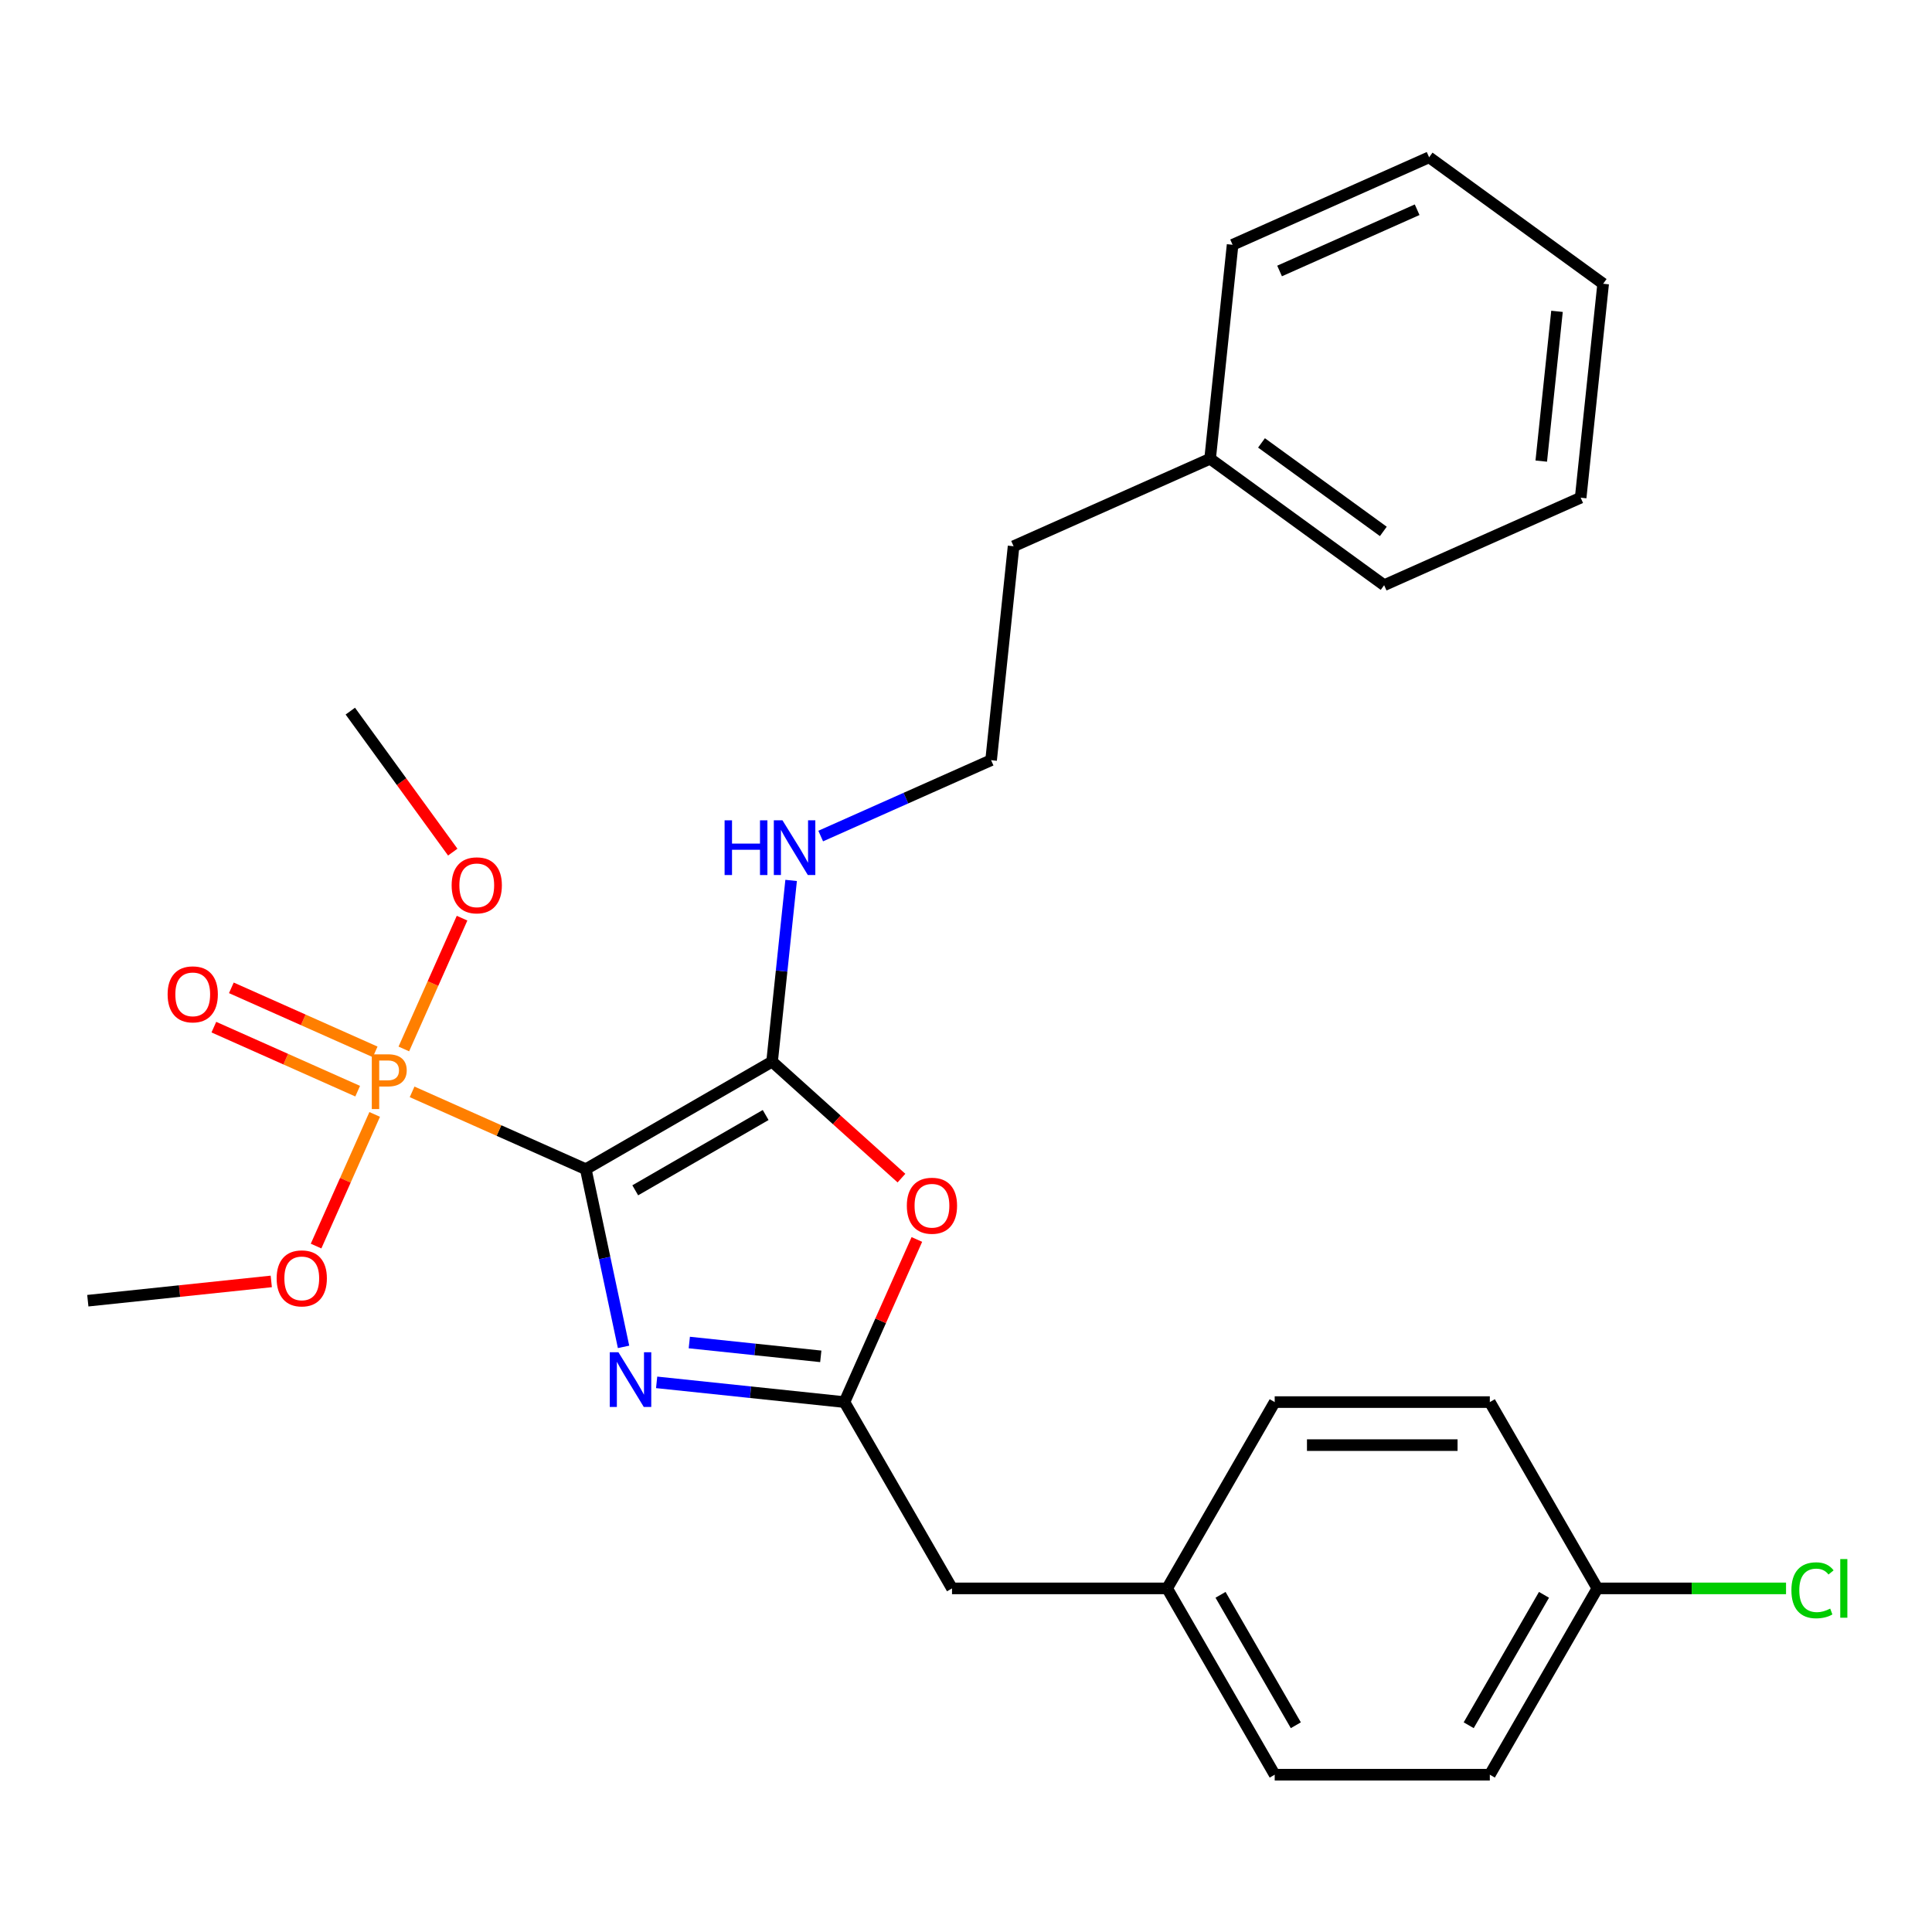 <?xml version='1.0' encoding='iso-8859-1'?>
<svg version='1.1' baseProfile='full'
              xmlns='http://www.w3.org/2000/svg'
                      xmlns:rdkit='http://www.rdkit.org/xml'
                      xmlns:xlink='http://www.w3.org/1999/xlink'
                  xml:space='preserve'
width='1000px' height='1000px' viewBox='0 0 1000 1000'>
<!-- END OF HEADER -->
<rect style='opacity:1.0;fill:#FFFFFF;stroke:none' width='1000' height='1000' x='0' y='0'> </rect>
<path class='bond-0' d='M 303.201,605.17 L 312.976,651.155' style='fill:none;fill-rule:evenodd;stroke:#000000;stroke-width:6px;stroke-linecap:butt;stroke-linejoin:miter;stroke-opacity:1' />
<path class='bond-0' d='M 312.976,651.155 L 322.75,697.14' style='fill:none;fill-rule:evenodd;stroke:#0000FF;stroke-width:6px;stroke-linecap:butt;stroke-linejoin:miter;stroke-opacity:1' />
<path class='bond-1' d='M 303.201,605.17 L 399.631,549.496' style='fill:none;fill-rule:evenodd;stroke:#000000;stroke-width:6px;stroke-linecap:butt;stroke-linejoin:miter;stroke-opacity:1' />
<path class='bond-1' d='M 328.8,616.105 L 396.301,577.133' style='fill:none;fill-rule:evenodd;stroke:#000000;stroke-width:6px;stroke-linecap:butt;stroke-linejoin:miter;stroke-opacity:1' />
<path class='bond-2' d='M 303.201,605.17 L 258.253,585.158' style='fill:none;fill-rule:evenodd;stroke:#000000;stroke-width:6px;stroke-linecap:butt;stroke-linejoin:miter;stroke-opacity:1' />
<path class='bond-2' d='M 258.253,585.158 L 213.304,565.145' style='fill:none;fill-rule:evenodd;stroke:#FF7F00;stroke-width:6px;stroke-linecap:butt;stroke-linejoin:miter;stroke-opacity:1' />
<path class='bond-3' d='M 339.875,715.505 L 388.482,720.614' style='fill:none;fill-rule:evenodd;stroke:#0000FF;stroke-width:6px;stroke-linecap:butt;stroke-linejoin:miter;stroke-opacity:1' />
<path class='bond-3' d='M 388.482,720.614 L 437.089,725.723' style='fill:none;fill-rule:evenodd;stroke:#000000;stroke-width:6px;stroke-linecap:butt;stroke-linejoin:miter;stroke-opacity:1' />
<path class='bond-3' d='M 356.785,694.891 L 390.81,698.467' style='fill:none;fill-rule:evenodd;stroke:#0000FF;stroke-width:6px;stroke-linecap:butt;stroke-linejoin:miter;stroke-opacity:1' />
<path class='bond-3' d='M 390.81,698.467 L 424.835,702.043' style='fill:none;fill-rule:evenodd;stroke:#000000;stroke-width:6px;stroke-linecap:butt;stroke-linejoin:miter;stroke-opacity:1' />
<path class='bond-4' d='M 399.631,549.496 L 433.112,579.644' style='fill:none;fill-rule:evenodd;stroke:#000000;stroke-width:6px;stroke-linecap:butt;stroke-linejoin:miter;stroke-opacity:1' />
<path class='bond-4' d='M 433.112,579.644 L 466.594,609.791' style='fill:none;fill-rule:evenodd;stroke:#FF0000;stroke-width:6px;stroke-linecap:butt;stroke-linejoin:miter;stroke-opacity:1' />
<path class='bond-6' d='M 399.631,549.496 L 404.56,502.6' style='fill:none;fill-rule:evenodd;stroke:#000000;stroke-width:6px;stroke-linecap:butt;stroke-linejoin:miter;stroke-opacity:1' />
<path class='bond-6' d='M 404.56,502.6 L 409.489,455.703' style='fill:none;fill-rule:evenodd;stroke:#0000FF;stroke-width:6px;stroke-linecap:butt;stroke-linejoin:miter;stroke-opacity:1' />
<path class='bond-5' d='M 194.186,544.445 L 156.967,527.874' style='fill:none;fill-rule:evenodd;stroke:#FF7F00;stroke-width:6px;stroke-linecap:butt;stroke-linejoin:miter;stroke-opacity:1' />
<path class='bond-5' d='M 156.967,527.874 L 119.749,511.303' style='fill:none;fill-rule:evenodd;stroke:#FF0000;stroke-width:6px;stroke-linecap:butt;stroke-linejoin:miter;stroke-opacity:1' />
<path class='bond-5' d='M 185.128,564.789 L 147.91,548.218' style='fill:none;fill-rule:evenodd;stroke:#FF7F00;stroke-width:6px;stroke-linecap:butt;stroke-linejoin:miter;stroke-opacity:1' />
<path class='bond-5' d='M 147.91,548.218 L 110.691,531.648' style='fill:none;fill-rule:evenodd;stroke:#FF0000;stroke-width:6px;stroke-linecap:butt;stroke-linejoin:miter;stroke-opacity:1' />
<path class='bond-8' d='M 209.024,542.937 L 224.095,509.089' style='fill:none;fill-rule:evenodd;stroke:#FF7F00;stroke-width:6px;stroke-linecap:butt;stroke-linejoin:miter;stroke-opacity:1' />
<path class='bond-8' d='M 224.095,509.089 L 239.165,475.24' style='fill:none;fill-rule:evenodd;stroke:#FF0000;stroke-width:6px;stroke-linecap:butt;stroke-linejoin:miter;stroke-opacity:1' />
<path class='bond-9' d='M 193.937,576.825 L 178.769,610.893' style='fill:none;fill-rule:evenodd;stroke:#FF7F00;stroke-width:6px;stroke-linecap:butt;stroke-linejoin:miter;stroke-opacity:1' />
<path class='bond-9' d='M 178.769,610.893 L 163.6,644.962' style='fill:none;fill-rule:evenodd;stroke:#FF0000;stroke-width:6px;stroke-linecap:butt;stroke-linejoin:miter;stroke-opacity:1' />
<path class='bond-7' d='M 437.089,725.723 L 492.762,822.152' style='fill:none;fill-rule:evenodd;stroke:#000000;stroke-width:6px;stroke-linecap:butt;stroke-linejoin:miter;stroke-opacity:1' />
<path class='bond-27' d='M 437.089,725.723 L 455.828,683.634' style='fill:none;fill-rule:evenodd;stroke:#000000;stroke-width:6px;stroke-linecap:butt;stroke-linejoin:miter;stroke-opacity:1' />
<path class='bond-27' d='M 455.828,683.634 L 474.567,641.546' style='fill:none;fill-rule:evenodd;stroke:#FF0000;stroke-width:6px;stroke-linecap:butt;stroke-linejoin:miter;stroke-opacity:1' />
<path class='bond-13' d='M 424.793,432.738 L 468.892,413.104' style='fill:none;fill-rule:evenodd;stroke:#0000FF;stroke-width:6px;stroke-linecap:butt;stroke-linejoin:miter;stroke-opacity:1' />
<path class='bond-13' d='M 468.892,413.104 L 512.99,393.47' style='fill:none;fill-rule:evenodd;stroke:#000000;stroke-width:6px;stroke-linecap:butt;stroke-linejoin:miter;stroke-opacity:1' />
<path class='bond-10' d='M 492.762,822.152 L 604.109,822.152' style='fill:none;fill-rule:evenodd;stroke:#000000;stroke-width:6px;stroke-linecap:butt;stroke-linejoin:miter;stroke-opacity:1' />
<path class='bond-21' d='M 234.343,441.057 L 207.832,404.568' style='fill:none;fill-rule:evenodd;stroke:#FF0000;stroke-width:6px;stroke-linecap:butt;stroke-linejoin:miter;stroke-opacity:1' />
<path class='bond-21' d='M 207.832,404.568 L 181.321,368.079' style='fill:none;fill-rule:evenodd;stroke:#000000;stroke-width:6px;stroke-linecap:butt;stroke-linejoin:miter;stroke-opacity:1' />
<path class='bond-20' d='M 140.408,663.261 L 92.931,668.251' style='fill:none;fill-rule:evenodd;stroke:#FF0000;stroke-width:6px;stroke-linecap:butt;stroke-linejoin:miter;stroke-opacity:1' />
<path class='bond-20' d='M 92.931,668.251 L 45.455,673.241' style='fill:none;fill-rule:evenodd;stroke:#000000;stroke-width:6px;stroke-linecap:butt;stroke-linejoin:miter;stroke-opacity:1' />
<path class='bond-16' d='M 604.109,822.152 L 659.783,725.723' style='fill:none;fill-rule:evenodd;stroke:#000000;stroke-width:6px;stroke-linecap:butt;stroke-linejoin:miter;stroke-opacity:1' />
<path class='bond-17' d='M 604.109,822.152 L 659.783,918.582' style='fill:none;fill-rule:evenodd;stroke:#000000;stroke-width:6px;stroke-linecap:butt;stroke-linejoin:miter;stroke-opacity:1' />
<path class='bond-17' d='M 631.746,825.482 L 670.718,892.983' style='fill:none;fill-rule:evenodd;stroke:#000000;stroke-width:6px;stroke-linecap:butt;stroke-linejoin:miter;stroke-opacity:1' />
<path class='bond-11' d='M 826.804,822.152 L 771.13,918.582' style='fill:none;fill-rule:evenodd;stroke:#000000;stroke-width:6px;stroke-linecap:butt;stroke-linejoin:miter;stroke-opacity:1' />
<path class='bond-11' d='M 799.167,825.482 L 760.195,892.983' style='fill:none;fill-rule:evenodd;stroke:#000000;stroke-width:6px;stroke-linecap:butt;stroke-linejoin:miter;stroke-opacity:1' />
<path class='bond-12' d='M 826.804,822.152 L 875.625,822.152' style='fill:none;fill-rule:evenodd;stroke:#000000;stroke-width:6px;stroke-linecap:butt;stroke-linejoin:miter;stroke-opacity:1' />
<path class='bond-12' d='M 875.625,822.152 L 924.447,822.152' style='fill:none;fill-rule:evenodd;stroke:#00CC00;stroke-width:6px;stroke-linecap:butt;stroke-linejoin:miter;stroke-opacity:1' />
<path class='bond-28' d='M 826.804,822.152 L 771.13,725.723' style='fill:none;fill-rule:evenodd;stroke:#000000;stroke-width:6px;stroke-linecap:butt;stroke-linejoin:miter;stroke-opacity:1' />
<path class='bond-19' d='M 512.99,393.47 L 524.629,282.733' style='fill:none;fill-rule:evenodd;stroke:#000000;stroke-width:6px;stroke-linecap:butt;stroke-linejoin:miter;stroke-opacity:1' />
<path class='bond-14' d='M 771.13,725.723 L 659.783,725.723' style='fill:none;fill-rule:evenodd;stroke:#000000;stroke-width:6px;stroke-linecap:butt;stroke-linejoin:miter;stroke-opacity:1' />
<path class='bond-14' d='M 754.428,747.992 L 676.485,747.992' style='fill:none;fill-rule:evenodd;stroke:#000000;stroke-width:6px;stroke-linecap:butt;stroke-linejoin:miter;stroke-opacity:1' />
<path class='bond-15' d='M 771.13,918.582 L 659.783,918.582' style='fill:none;fill-rule:evenodd;stroke:#000000;stroke-width:6px;stroke-linecap:butt;stroke-linejoin:miter;stroke-opacity:1' />
<path class='bond-18' d='M 626.35,237.444 L 524.629,282.733' style='fill:none;fill-rule:evenodd;stroke:#000000;stroke-width:6px;stroke-linecap:butt;stroke-linejoin:miter;stroke-opacity:1' />
<path class='bond-22' d='M 626.35,237.444 L 716.432,302.893' style='fill:none;fill-rule:evenodd;stroke:#000000;stroke-width:6px;stroke-linecap:butt;stroke-linejoin:miter;stroke-opacity:1' />
<path class='bond-22' d='M 652.952,229.245 L 716.009,275.059' style='fill:none;fill-rule:evenodd;stroke:#000000;stroke-width:6px;stroke-linecap:butt;stroke-linejoin:miter;stroke-opacity:1' />
<path class='bond-23' d='M 626.35,237.444 L 637.989,126.707' style='fill:none;fill-rule:evenodd;stroke:#000000;stroke-width:6px;stroke-linecap:butt;stroke-linejoin:miter;stroke-opacity:1' />
<path class='bond-25' d='M 716.432,302.893 L 818.152,257.604' style='fill:none;fill-rule:evenodd;stroke:#000000;stroke-width:6px;stroke-linecap:butt;stroke-linejoin:miter;stroke-opacity:1' />
<path class='bond-24' d='M 637.989,126.707 L 739.709,81.418' style='fill:none;fill-rule:evenodd;stroke:#000000;stroke-width:6px;stroke-linecap:butt;stroke-linejoin:miter;stroke-opacity:1' />
<path class='bond-24' d='M 662.305,140.258 L 733.509,108.556' style='fill:none;fill-rule:evenodd;stroke:#000000;stroke-width:6px;stroke-linecap:butt;stroke-linejoin:miter;stroke-opacity:1' />
<path class='bond-26' d='M 739.709,81.418 L 829.791,146.866' style='fill:none;fill-rule:evenodd;stroke:#000000;stroke-width:6px;stroke-linecap:butt;stroke-linejoin:miter;stroke-opacity:1' />
<path class='bond-29' d='M 818.152,257.604 L 829.791,146.866' style='fill:none;fill-rule:evenodd;stroke:#000000;stroke-width:6px;stroke-linecap:butt;stroke-linejoin:miter;stroke-opacity:1' />
<path class='bond-29' d='M 797.751,238.665 L 805.898,161.149' style='fill:none;fill-rule:evenodd;stroke:#000000;stroke-width:6px;stroke-linecap:butt;stroke-linejoin:miter;stroke-opacity:1' />
<path  class='atom-1' d='M 320.092 699.924
L 329.372 714.924
Q 330.292 716.404, 331.772 719.084
Q 333.252 721.764, 333.332 721.924
L 333.332 699.924
L 337.092 699.924
L 337.092 728.244
L 333.212 728.244
L 323.252 711.844
Q 322.092 709.924, 320.852 707.724
Q 319.652 705.524, 319.292 704.844
L 319.292 728.244
L 315.612 728.244
L 315.612 699.924
L 320.092 699.924
' fill='#0000FF'/>
<path  class='atom-3' d='M 200.801 545.721
Q 205.641 545.721, 208.081 547.921
Q 210.521 550.081, 210.521 554.041
Q 210.521 557.961, 208.001 560.201
Q 205.521 562.401, 200.801 562.401
L 196.281 562.401
L 196.281 574.041
L 192.441 574.041
L 192.441 545.721
L 200.801 545.721
M 200.801 559.201
Q 203.561 559.201, 205.041 557.881
Q 206.521 556.561, 206.521 554.041
Q 206.521 551.521, 205.041 550.241
Q 203.601 548.921, 200.801 548.921
L 196.281 548.921
L 196.281 559.201
L 200.801 559.201
' fill='#FF7F00'/>
<path  class='atom-5' d='M 469.378 624.082
Q 469.378 617.282, 472.738 613.482
Q 476.098 609.682, 482.378 609.682
Q 488.658 609.682, 492.018 613.482
Q 495.378 617.282, 495.378 624.082
Q 495.378 630.962, 491.978 634.882
Q 488.578 638.762, 482.378 638.762
Q 476.138 638.762, 472.738 634.882
Q 469.378 631.002, 469.378 624.082
M 482.378 635.562
Q 486.698 635.562, 489.018 632.682
Q 491.378 629.762, 491.378 624.082
Q 491.378 618.522, 489.018 615.722
Q 486.698 612.882, 482.378 612.882
Q 478.058 612.882, 475.698 615.682
Q 473.378 618.482, 473.378 624.082
Q 473.378 629.802, 475.698 632.682
Q 478.058 635.562, 482.378 635.562
' fill='#FF0000'/>
<path  class='atom-6' d='M 86.76 514.672
Q 86.76 507.872, 90.12 504.072
Q 93.48 500.272, 99.76 500.272
Q 106.04 500.272, 109.4 504.072
Q 112.76 507.872, 112.76 514.672
Q 112.76 521.552, 109.36 525.472
Q 105.96 529.352, 99.76 529.352
Q 93.52 529.352, 90.12 525.472
Q 86.76 521.592, 86.76 514.672
M 99.76 526.152
Q 104.08 526.152, 106.4 523.272
Q 108.76 520.352, 108.76 514.672
Q 108.76 509.112, 106.4 506.312
Q 104.08 503.472, 99.76 503.472
Q 95.44 503.472, 93.08 506.272
Q 90.76 509.072, 90.76 514.672
Q 90.76 520.392, 93.08 523.272
Q 95.44 526.152, 99.76 526.152
' fill='#FF0000'/>
<path  class='atom-7' d='M 375.05 424.599
L 378.89 424.599
L 378.89 436.639
L 393.37 436.639
L 393.37 424.599
L 397.21 424.599
L 397.21 452.919
L 393.37 452.919
L 393.37 439.839
L 378.89 439.839
L 378.89 452.919
L 375.05 452.919
L 375.05 424.599
' fill='#0000FF'/>
<path  class='atom-7' d='M 405.01 424.599
L 414.29 439.599
Q 415.21 441.079, 416.69 443.759
Q 418.17 446.439, 418.25 446.599
L 418.25 424.599
L 422.01 424.599
L 422.01 452.919
L 418.13 452.919
L 408.17 436.519
Q 407.01 434.599, 405.77 432.399
Q 404.57 430.199, 404.21 429.519
L 404.21 452.919
L 400.53 452.919
L 400.53 424.599
L 405.01 424.599
' fill='#0000FF'/>
<path  class='atom-9' d='M 233.77 458.24
Q 233.77 451.44, 237.13 447.64
Q 240.49 443.84, 246.77 443.84
Q 253.05 443.84, 256.41 447.64
Q 259.77 451.44, 259.77 458.24
Q 259.77 465.12, 256.37 469.04
Q 252.97 472.92, 246.77 472.92
Q 240.53 472.92, 237.13 469.04
Q 233.77 465.16, 233.77 458.24
M 246.77 469.72
Q 251.09 469.72, 253.41 466.84
Q 255.77 463.92, 255.77 458.24
Q 255.77 452.68, 253.41 449.88
Q 251.09 447.04, 246.77 447.04
Q 242.45 447.04, 240.09 449.84
Q 237.77 452.64, 237.77 458.24
Q 237.77 463.96, 240.09 466.84
Q 242.45 469.72, 246.77 469.72
' fill='#FF0000'/>
<path  class='atom-10' d='M 143.192 661.682
Q 143.192 654.882, 146.552 651.082
Q 149.912 647.282, 156.192 647.282
Q 162.472 647.282, 165.832 651.082
Q 169.192 654.882, 169.192 661.682
Q 169.192 668.562, 165.792 672.482
Q 162.392 676.362, 156.192 676.362
Q 149.952 676.362, 146.552 672.482
Q 143.192 668.602, 143.192 661.682
M 156.192 673.162
Q 160.512 673.162, 162.832 670.282
Q 165.192 667.362, 165.192 661.682
Q 165.192 656.122, 162.832 653.322
Q 160.512 650.482, 156.192 650.482
Q 151.872 650.482, 149.512 653.282
Q 147.192 656.082, 147.192 661.682
Q 147.192 667.402, 149.512 670.282
Q 151.872 673.162, 156.192 673.162
' fill='#FF0000'/>
<path  class='atom-13' d='M 927.231 823.132
Q 927.231 816.092, 930.511 812.412
Q 933.831 808.692, 940.111 808.692
Q 945.951 808.692, 949.071 812.812
L 946.431 814.972
Q 944.151 811.972, 940.111 811.972
Q 935.831 811.972, 933.551 814.852
Q 931.311 817.692, 931.311 823.132
Q 931.311 828.732, 933.631 831.612
Q 935.991 834.492, 940.551 834.492
Q 943.671 834.492, 947.311 832.612
L 948.431 835.612
Q 946.951 836.572, 944.711 837.132
Q 942.471 837.692, 939.991 837.692
Q 933.831 837.692, 930.511 833.932
Q 927.231 830.172, 927.231 823.132
' fill='#00CC00'/>
<path  class='atom-13' d='M 952.511 806.972
L 956.191 806.972
L 956.191 837.332
L 952.511 837.332
L 952.511 806.972
' fill='#00CC00'/>
</svg>
